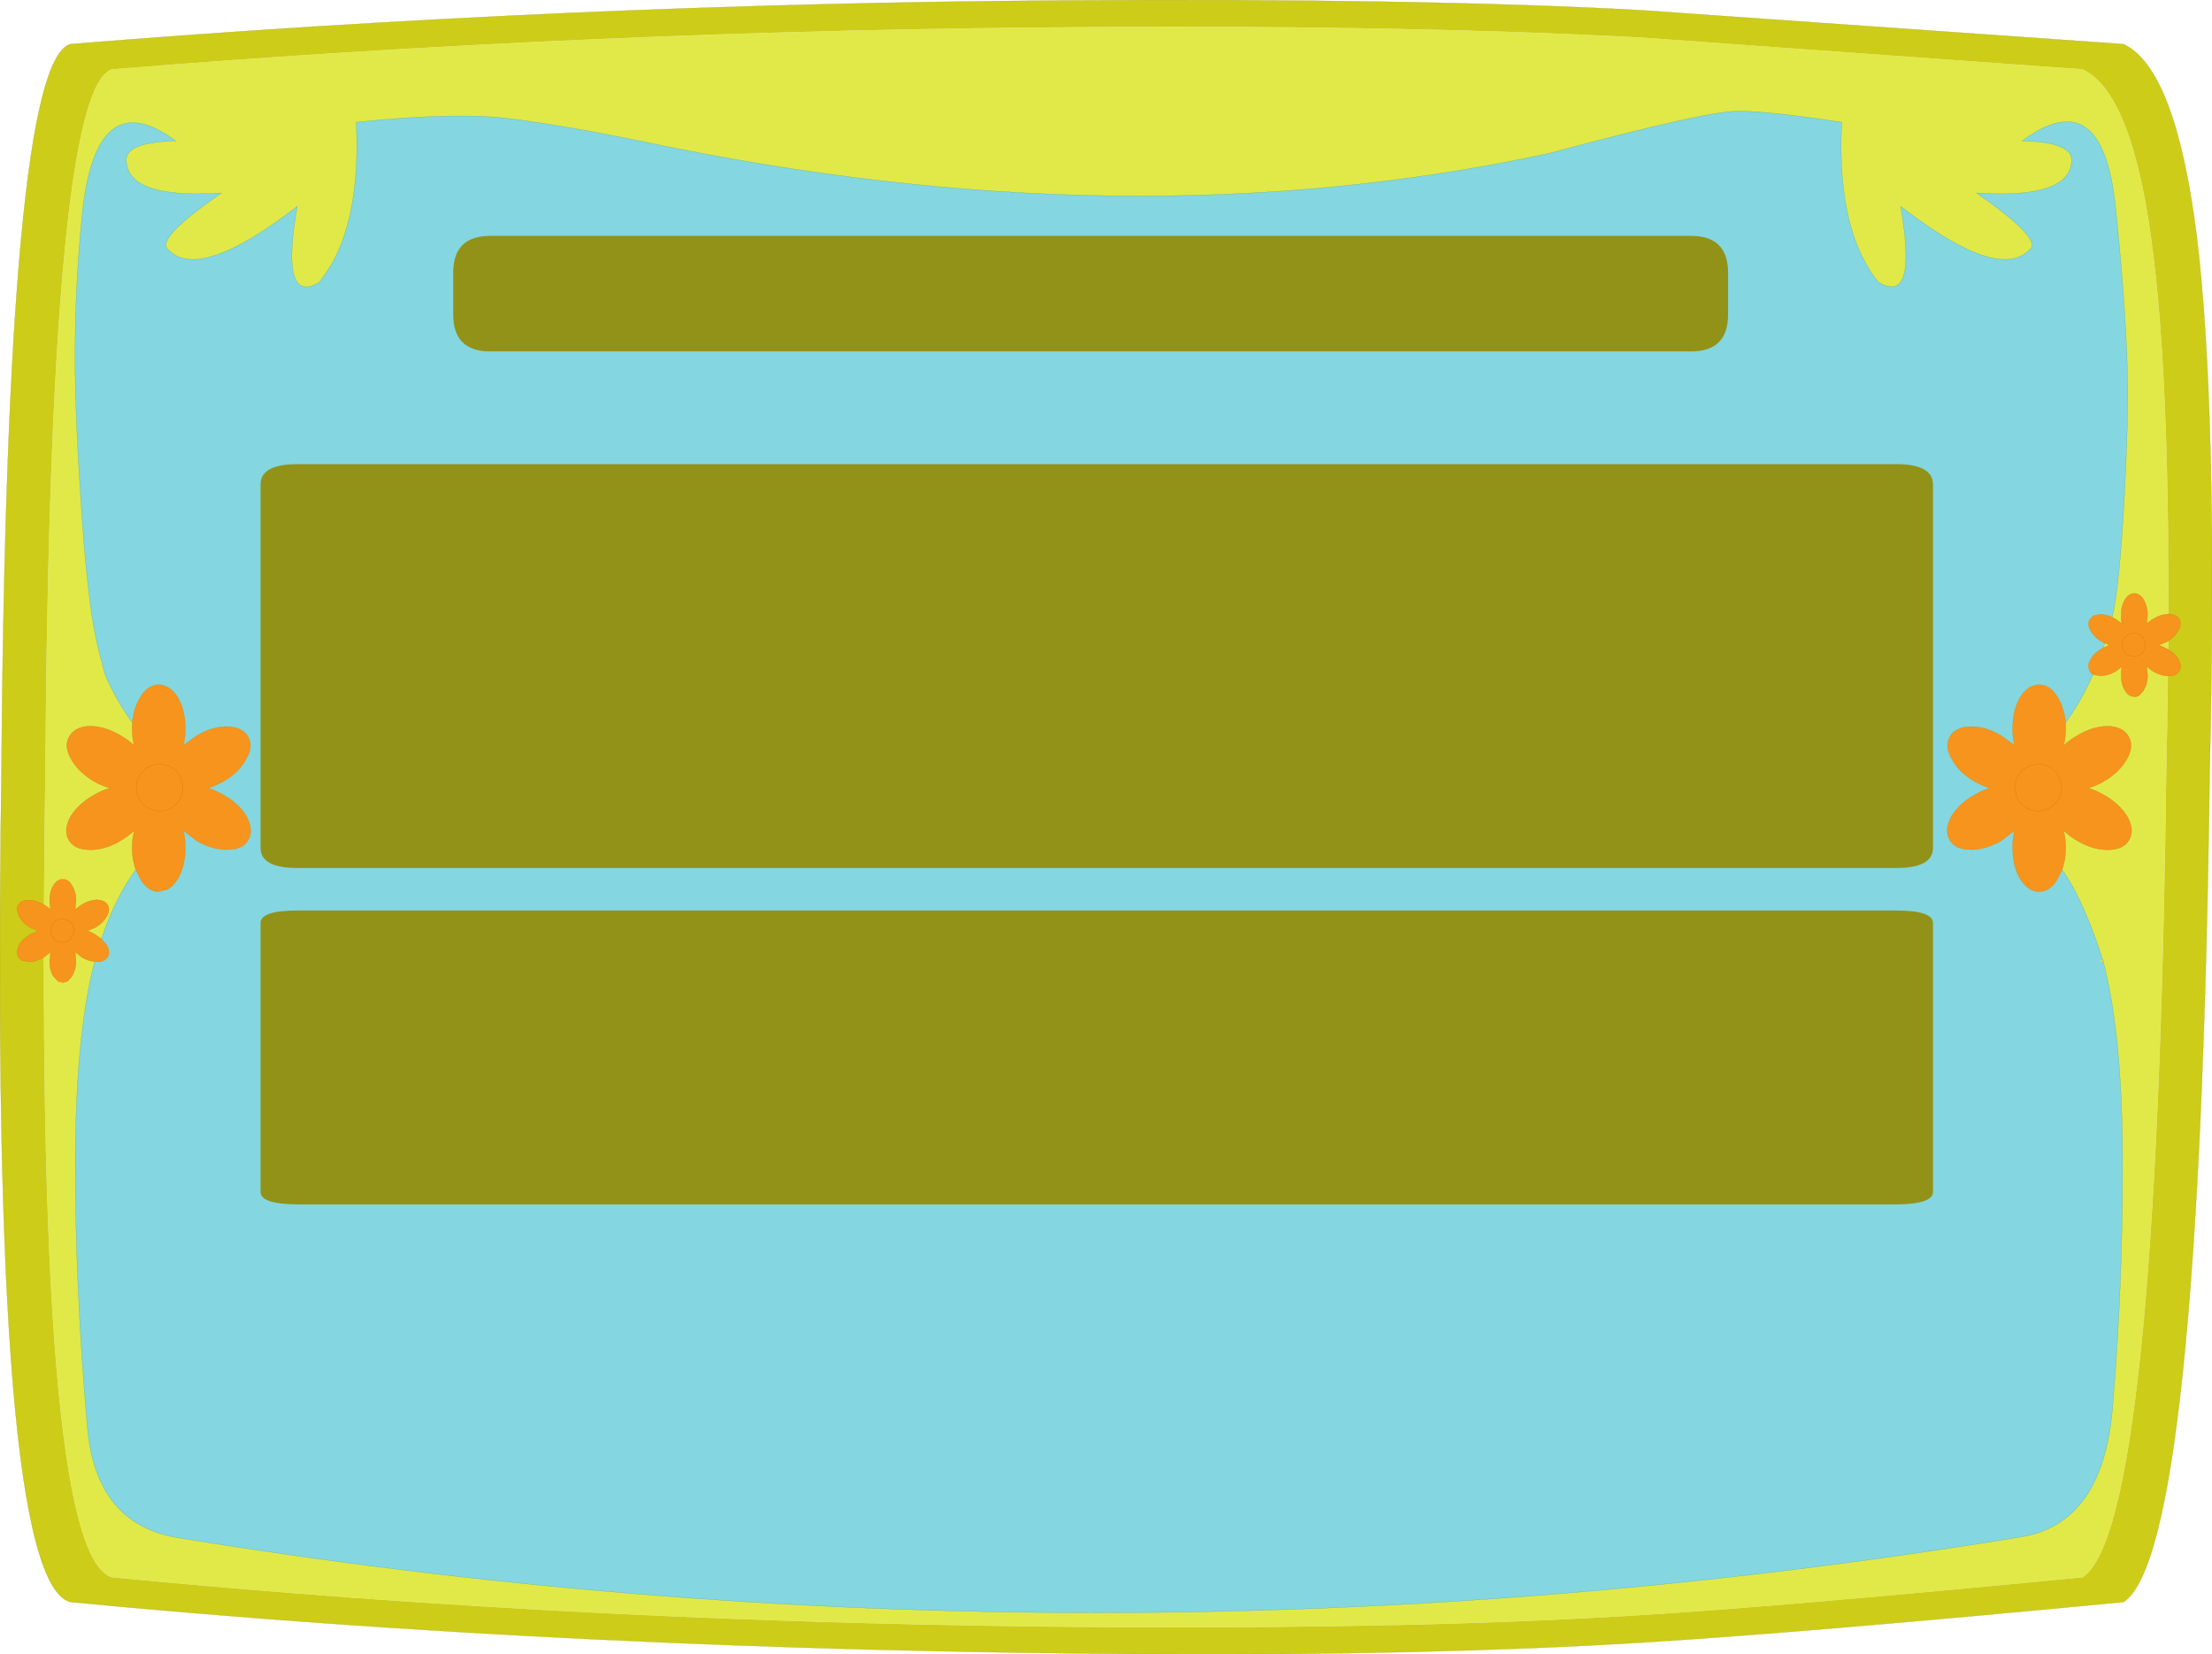 <?xml version="1.0" encoding="UTF-8" standalone="no"?>
<svg xmlns:xlink="http://www.w3.org/1999/xlink" height="358.0px" width="478.8px" xmlns="http://www.w3.org/2000/svg">
  <g transform="matrix(1.0, 0.0, 0.0, 1.0, 237.4, 174.0)">
    <path d="M228.7 -118.9 Q233.2 -82.55 231.5 -6.8 229.5 156.8 213.4 167.35 149.25 173.6 117.6 175.55 70.5 178.5 3.75 178.15 -108.35 177.5 -213.15 167.35 -230.05 162.5 -227.6 -5.6 -226.65 -154.9 -213.15 -159.0 -108.9 -167.5 -1.7 -168.15 66.55 -168.6 117.6 -165.9 L213.4 -159.0 Q224.45 -153.8 228.7 -118.9" fill="#e1e948" fill-rule="evenodd" stroke="none"/>
    <path d="M238.1 -122.85 Q242.7 -85.25 240.9 -7.05 238.7 161.95 222.25 172.7 153.95 179.25 117.6 181.5 71.25 184.3 10.95 183.95 -112.5 183.2 -222.2 172.7 -239.55 167.8 -237.1 -5.75 -235.95 -160.15 -222.2 -164.45 -114.1 -173.2 -7.1 -173.9 70.15 -174.4 117.6 -171.8 L222.25 -164.45 Q233.55 -159.1 238.1 -122.85 M228.7 -118.9 Q224.45 -153.8 213.4 -159.0 L117.6 -165.9 Q66.55 -168.6 -1.7 -168.15 -108.9 -167.5 -213.15 -159.0 -226.65 -154.9 -227.6 -5.6 -230.05 162.5 -213.15 167.35 -108.35 177.5 3.75 178.15 70.5 178.5 117.6 175.55 149.25 173.6 213.4 167.35 229.5 156.8 231.5 -6.8 233.2 -82.55 228.7 -118.9" fill="#cdcc18" fill-rule="evenodd" stroke="none"/>
    <path d="M238.1 -122.85 Q242.7 -85.25 240.9 -7.05 238.7 161.95 222.25 172.7 153.95 179.25 117.6 181.5 71.25 184.3 10.95 183.95 -112.5 183.2 -222.2 172.7 -239.55 167.8 -237.1 -5.75 -235.95 -160.15 -222.2 -164.45 -114.1 -173.2 -7.1 -173.9 70.15 -174.4 117.6 -171.8 L222.25 -164.45 Q233.55 -159.1 238.1 -122.85 Z" fill="none" stroke="#9f9e13" stroke-linecap="round" stroke-linejoin="round" stroke-width="0.05"/>
    <path d="M217.85 -33.8 L218.2 -34.8 219.25 -34.4 217.85 -33.8" fill="#e1e948" fill-rule="evenodd" stroke="none"/>
    <path d="M-208.75 -17.6 Q-212.2 -22.3 -214.7 -28.1 L-214.75 -28.25 -215.95 -32.95 -216.0 -33.1 -216.5 -35.3 Q-218.5 -44.05 -219.9 -65.65 -221.05 -82.75 -221.15 -94.3 -221.3 -110.7 -219.65 -127.25 -216.75 -156.4 -199.35 -143.5 -210.35 -143.25 -210.05 -139.15 -209.65 -130.9 -189.45 -132.25 -202.05 -123.55 -201.5 -120.6 -195.2 -112.25 -173.05 -129.35 -176.6 -109.4 -169.45 -112.3 L-168.3 -112.9 Q-166.95 -114.65 -165.5 -117.05 -159.35 -128.15 -160.3 -147.55 -138.55 -149.85 -126.4 -148.25 -114.25 -146.65 -98.65 -143.45 6.85 -121.1 98.05 -140.85 132.05 -150.0 138.8 -149.95 145.65 -149.95 161.25 -147.55 160.3 -128.15 166.35 -117.2 167.65 -114.75 169.25 -112.9 170.15 -112.35 170.9 -112.15 L172.1 -111.95 Q177.0 -112.0 174.0 -129.35 196.1 -112.25 202.45 -120.6 202.95 -123.55 190.4 -132.25 210.6 -130.9 211.0 -139.15 211.25 -143.25 200.3 -143.5 217.65 -156.4 220.5 -129.35 222.7 -108.35 223.1 -93.4 223.35 -83.85 222.45 -66.8 221.4 -47.15 219.8 -40.4 218.45 -41.05 217.2 -41.05 L215.65 -40.7 214.95 -39.95 Q214.65 -39.5 214.7 -38.9 214.7 -38.25 215.15 -37.5 215.9 -36.1 217.6 -35.1 L218.2 -34.8 217.85 -33.8 217.6 -33.65 Q215.85 -32.65 215.1 -31.25 214.65 -30.45 214.65 -29.75 L214.9 -28.8 Q215.15 -28.3 215.65 -28.05 213.1 -22.25 209.7 -17.6 209.45 -20.7 208.0 -23.05 206.4 -25.8 204.0 -25.8 201.55 -25.8 199.85 -23.05 198.25 -20.25 198.25 -16.3 198.25 -14.35 198.65 -12.7 L195.75 -14.8 Q192.35 -16.8 189.15 -16.75 187.25 -16.7 186.1 -16.0 185.15 -15.5 184.7 -14.6 184.1 -13.65 184.15 -12.5 184.2 -11.2 185.1 -9.7 186.6 -6.85 190.0 -4.9 191.65 -3.95 193.35 -3.45 191.65 -2.95 189.95 -1.95 186.55 0.0 184.95 2.75 184.05 4.4 184.1 5.8 184.1 6.85 184.6 7.75 185.15 8.7 186.15 9.25 187.3 9.85 189.05 9.85 192.25 9.95 195.7 8.0 L198.65 5.75 Q198.25 7.45 198.25 9.45 198.25 13.4 199.85 16.15 200.85 17.75 202.05 18.45 202.95 18.95 204.0 18.95 205.1 18.95 206.05 18.35 207.15 17.65 208.0 16.15 L208.95 14.2 Q212.8 19.5 216.7 30.55 L217.7 33.6 217.65 33.65 217.7 33.6 217.85 34.1 Q221.95 49.5 222.05 77.05 222.1 104.5 219.85 130.95 217.7 155.65 200.2 158.6 0.45 191.35 -198.85 158.8 -216.7 155.9 -218.5 134.8 -221.15 104.55 -221.1 77.05 -221.0 49.55 -216.9 34.1 L-216.3 34.15 Q-214.7 34.1 -214.1 33.1 -213.5 32.05 -214.25 30.6 L-215.45 29.2 Q-212.5 20.35 -208.0 14.2 L-207.05 16.15 Q-206.2 17.65 -205.1 18.35 -204.15 18.95 -203.05 18.95 L-201.1 18.45 Q-199.9 17.75 -198.9 16.15 -197.3 13.4 -197.3 9.45 -197.3 7.45 -197.7 5.75 L-194.75 8.0 Q-191.35 9.95 -188.1 9.85 -186.35 9.85 -185.2 9.25 -184.2 8.7 -183.65 7.75 -183.15 6.85 -183.15 5.8 -183.15 4.4 -184.0 2.75 -185.6 0.0 -189.0 -1.95 -190.75 -2.95 -192.4 -3.45 -190.75 -3.95 -189.05 -4.9 -185.65 -6.85 -184.15 -9.7 -183.25 -11.2 -183.2 -12.5 -183.15 -13.65 -183.75 -14.6 -184.25 -15.5 -185.15 -16.0 -186.35 -16.7 -188.2 -16.75 -191.4 -16.8 -194.8 -14.8 L-197.7 -12.7 Q-197.3 -14.35 -197.3 -16.3 -197.3 -20.25 -198.9 -23.05 -200.65 -25.8 -203.05 -25.8 -205.45 -25.8 -207.05 -23.05 -208.5 -20.7 -208.75 -17.6 M217.65 33.65 Q216.9 34.1 217.15 34.1 L217.85 34.1 217.65 33.65" fill="#84d6e0" fill-rule="evenodd" stroke="none"/>
    <path d="M-208.75 -17.6 Q-208.5 -20.7 -207.05 -23.05 -205.45 -25.8 -203.05 -25.8 -200.65 -25.8 -198.9 -23.05 -197.3 -20.25 -197.3 -16.3 -197.3 -14.35 -197.7 -12.7 L-194.8 -14.8 Q-191.4 -16.8 -188.2 -16.75 -186.35 -16.7 -185.15 -16.0 -184.25 -15.5 -183.75 -14.6 -183.15 -13.65 -183.2 -12.5 -183.25 -11.2 -184.15 -9.7 -185.65 -6.85 -189.05 -4.9 -190.75 -3.95 -192.4 -3.45 -190.75 -2.95 -189.0 -1.95 -185.6 0.0 -184.0 2.75 -183.15 4.4 -183.15 5.8 -183.15 6.85 -183.65 7.75 -184.2 8.7 -185.2 9.25 -186.35 9.85 -188.1 9.85 -191.35 9.95 -194.75 8.0 L-197.7 5.75 Q-197.3 7.45 -197.3 9.45 -197.3 13.4 -198.9 16.15 -199.9 17.75 -201.1 18.45 L-203.05 18.95 Q-204.15 18.95 -205.1 18.35 -206.2 17.65 -207.05 16.15 L-208.0 14.2 Q-208.8 12.1 -208.8 9.45 -208.8 7.4 -208.3 5.7 -209.6 6.95 -211.4 8.0 -214.8 10.0 -218.1 9.9 -221.3 9.85 -222.5 7.8 -223.7 5.7 -222.2 2.85 -220.55 0.05 -217.15 -1.9 -215.35 -2.95 -213.6 -3.45 -215.3 -3.9 -217.05 -4.9 -220.45 -6.9 -222.05 -9.8 -223.6 -12.55 -222.4 -14.6 -221.25 -16.7 -218.0 -16.85 -214.75 -16.85 -211.35 -14.85 -209.6 -13.85 -208.35 -12.65 -208.8 -14.35 -208.8 -16.3 L-208.75 -17.6 M-215.45 29.2 L-214.25 30.6 Q-213.5 32.05 -214.1 33.1 -214.7 34.1 -216.3 34.15 L-216.9 34.1 Q-218.25 34.0 -219.65 33.2 L-221.15 32.0 -220.95 33.95 Q-220.95 35.25 -221.35 36.3 L-221.8 37.25 -222.75 38.35 -223.8 38.65 -224.8 38.4 -225.85 37.25 Q-226.7 35.9 -226.65 33.95 L-226.45 32.05 -227.95 33.2 Q-229.3 33.95 -230.55 34.1 L-231.25 34.1 -232.7 33.85 -233.5 33.05 -233.75 32.1 -233.3 30.6 Q-232.85 29.75 -232.05 29.1 L-230.8 28.2 -229.15 27.45 -230.8 26.75 Q-232.5 25.75 -233.25 24.35 L-233.7 22.95 Q-233.75 22.35 -233.45 21.9 -233.2 21.45 -232.75 21.15 -232.15 20.8 -231.2 20.8 -229.65 20.8 -227.9 21.8 -227.1 22.25 -226.5 22.8 L-226.65 21.05 Q-226.7 19.05 -225.85 17.65 -225.0 16.25 -223.8 16.3 -222.6 16.25 -221.8 17.65 -221.1 18.8 -220.95 20.4 L-220.95 21.05 -221.15 22.85 -219.65 21.75 Q-217.95 20.75 -216.35 20.75 -214.75 20.8 -214.1 21.85 -213.5 22.9 -214.3 24.3 -215.1 25.75 -216.8 26.75 L-218.5 27.45 Q-217.65 27.7 -216.75 28.25 L-215.45 29.2 M208.95 14.2 L208.0 16.15 Q207.15 17.65 206.05 18.35 205.1 18.95 204.0 18.95 202.95 18.95 202.05 18.45 200.85 17.75 199.85 16.15 198.25 13.4 198.25 9.45 198.25 7.45 198.65 5.75 L195.7 8.0 Q192.25 9.95 189.05 9.85 187.3 9.85 186.15 9.25 185.15 8.7 184.6 7.75 184.1 6.85 184.1 5.8 184.05 4.4 184.95 2.75 186.55 0.0 189.95 -1.95 191.65 -2.95 193.35 -3.45 191.65 -3.95 190.0 -4.9 186.6 -6.85 185.1 -9.7 184.2 -11.2 184.15 -12.5 184.1 -13.65 184.7 -14.6 185.15 -15.5 186.1 -16.0 187.25 -16.7 189.15 -16.75 192.35 -16.8 195.75 -14.8 L198.65 -12.7 Q198.25 -14.35 198.25 -16.3 198.25 -20.25 199.85 -23.05 201.55 -25.8 204.0 -25.8 206.4 -25.8 208.0 -23.05 209.45 -20.7 209.7 -17.6 L209.75 -16.3 Q209.7 -14.35 209.3 -12.65 210.55 -13.85 212.3 -14.85 215.7 -16.85 218.95 -16.85 222.15 -16.7 223.35 -14.6 224.55 -12.55 223.0 -9.8 221.4 -6.9 218.0 -4.9 216.25 -3.9 214.6 -3.45 216.3 -2.95 218.1 -1.9 221.5 0.05 223.15 2.85 224.65 5.7 223.45 7.8 222.2 9.85 219.05 9.9 215.75 10.0 212.35 8.0 210.5 6.95 209.25 5.7 209.7 7.4 209.75 9.45 209.7 12.1 208.95 14.2 M215.65 -28.05 Q215.15 -28.3 214.9 -28.8 L214.65 -29.75 Q214.65 -30.45 215.1 -31.25 215.85 -32.65 217.6 -33.65 L217.85 -33.8 219.25 -34.4 218.2 -34.8 217.6 -35.1 Q215.9 -36.1 215.15 -37.5 214.7 -38.25 214.7 -38.9 214.65 -39.5 214.95 -39.95 L215.65 -40.7 217.2 -41.05 Q218.45 -41.05 219.8 -40.4 L220.5 -40.05 221.9 -39.05 Q221.7 -39.85 221.75 -40.8 221.7 -42.8 222.55 -44.2 223.4 -45.6 224.6 -45.55 225.8 -45.6 226.6 -44.2 227.3 -43.05 227.45 -41.45 L227.45 -40.8 227.25 -38.95 Q227.85 -39.6 228.75 -40.1 230.45 -41.1 232.05 -41.1 233.65 -41.05 234.3 -40.0 234.9 -38.95 234.1 -37.55 233.3 -36.1 231.6 -35.1 L229.9 -34.4 231.65 -33.6 Q233.35 -32.65 234.15 -31.25 234.9 -29.8 234.3 -28.75 233.7 -27.75 232.1 -27.7 230.45 -27.7 228.75 -28.65 227.85 -29.2 227.25 -29.85 L227.45 -27.9 Q227.45 -26.6 227.05 -25.55 L226.6 -24.6 225.65 -23.5 Q225.15 -23.2 224.6 -23.2 L223.6 -23.45 Q223.0 -23.8 222.55 -24.6 221.7 -25.95 221.75 -27.9 221.7 -28.95 221.95 -29.8 221.3 -29.2 220.45 -28.65 218.75 -27.7 217.15 -27.75 L215.7 -28.0 215.65 -28.05 M226.25 -36.25 Q225.55 -36.95 224.5 -36.95 223.4 -36.95 222.7 -36.25 221.95 -35.5 221.95 -34.45 L221.95 -34.3 222.15 -33.55 Q222.3 -33.05 222.7 -32.65 223.4 -31.95 224.5 -31.9 225.55 -31.95 226.25 -32.65 227.0 -33.4 227.0 -34.45 227.0 -35.5 226.25 -36.25 227.0 -35.5 227.0 -34.45 227.0 -33.4 226.25 -32.65 225.55 -31.95 224.5 -31.9 223.4 -31.95 222.7 -32.65 222.3 -33.05 222.15 -33.55 L221.95 -34.3 221.95 -34.45 Q221.95 -35.5 222.7 -36.25 223.4 -36.95 224.5 -36.95 225.55 -36.95 226.25 -36.25 M198.75 -3.55 L198.75 -3.25 199.05 -1.75 Q199.4 -0.8 200.2 0.0 201.7 1.5 203.8 1.5 205.9 1.5 207.35 0.0 208.85 -1.45 208.85 -3.55 208.85 -5.65 207.35 -7.15 205.9 -8.6 203.8 -8.6 201.7 -8.6 200.2 -7.15 198.75 -5.65 198.75 -3.55 198.75 -5.65 200.2 -7.15 201.7 -8.6 203.8 -8.6 205.9 -8.6 207.35 -7.15 208.85 -5.65 208.85 -3.55 208.85 -1.45 207.35 0.0 205.9 1.5 203.8 1.5 201.7 1.5 200.2 0.0 199.4 -0.8 199.05 -1.75 L198.75 -3.25 198.75 -3.55 M-206.4 -7.15 Q-205.0 -8.6 -202.85 -8.6 -200.75 -8.6 -199.25 -7.15 -197.8 -5.65 -197.8 -3.55 L-197.8 -3.25 -198.1 -1.75 Q-198.45 -0.8 -199.25 0.0 -200.75 1.5 -202.85 1.5 -205.0 1.5 -206.4 0.0 -207.9 -1.45 -207.9 -3.55 -207.9 -5.65 -206.4 -7.15 -207.9 -5.65 -207.9 -3.55 -207.9 -1.45 -206.4 0.0 -205.0 1.5 -202.85 1.5 -200.75 1.5 -199.25 0.0 -198.45 -0.8 -198.1 -1.75 L-197.8 -3.25 -197.8 -3.55 Q-197.8 -5.65 -199.25 -7.15 -200.75 -8.6 -202.85 -8.6 -205.0 -8.6 -206.4 -7.15 M-225.7 25.6 Q-226.45 26.35 -226.45 27.4 L-226.45 27.55 -226.3 28.3 -225.7 29.2 Q-225.0 29.9 -223.9 29.95 -222.85 29.9 -222.15 29.2 -221.4 28.45 -221.4 27.4 -221.4 26.35 -222.15 25.6 -222.85 24.9 -223.9 24.9 -225.0 24.9 -225.7 25.6 -225.0 24.9 -223.9 24.9 -222.85 24.9 -222.15 25.6 -221.4 26.35 -221.4 27.4 -221.4 28.45 -222.15 29.2 -222.85 29.9 -223.9 29.95 -225.0 29.9 -225.7 29.2 L-226.3 28.3 -226.45 27.55 -226.45 27.4 Q-226.45 26.35 -225.7 25.6" fill="#f7941d" fill-rule="evenodd" stroke="none"/>
    <path d="M219.8 -40.4 Q221.4 -47.15 222.45 -66.8 223.35 -83.85 223.1 -93.4 222.7 -108.35 220.5 -129.35 217.65 -156.4 200.3 -143.5 211.25 -143.25 211.0 -139.15 210.6 -130.9 190.4 -132.25 202.95 -123.55 202.45 -120.6 196.1 -112.25 174.0 -129.35 177.0 -112.0 172.1 -111.95 L170.9 -112.15 Q170.15 -112.35 169.25 -112.9 167.65 -114.75 166.35 -117.2 160.3 -128.15 161.25 -147.55 145.65 -149.95 138.8 -149.95 132.05 -150.0 98.05 -140.85 6.85 -121.1 -98.65 -143.45 -114.25 -146.65 -126.4 -148.25 -138.55 -149.85 -160.3 -147.55 -159.35 -128.15 -165.5 -117.05 -166.95 -114.65 -168.3 -112.9 L-169.45 -112.3 Q-176.6 -109.4 -173.05 -129.35 -195.2 -112.25 -201.5 -120.6 -202.05 -123.55 -189.45 -132.25 -209.65 -130.9 -210.05 -139.15 -210.35 -143.25 -199.35 -143.5 -216.75 -156.4 -219.65 -127.25 -221.3 -110.7 -221.15 -94.3 -221.05 -82.75 -219.9 -65.65 -218.5 -44.05 -216.5 -35.3 L-216.0 -33.1 -215.95 -32.95 -214.75 -28.25 -214.7 -28.1 Q-212.2 -22.3 -208.75 -17.6 M-208.0 14.2 Q-212.5 20.35 -215.45 29.2 M-216.9 34.1 Q-221.0 49.55 -221.1 77.05 -221.15 104.55 -218.5 134.8 -216.7 155.9 -198.85 158.8 M200.2 158.6 Q217.7 155.65 219.85 130.95 222.1 104.5 222.05 77.05 221.95 49.5 217.85 34.1 L217.7 33.6 216.7 30.55 Q212.8 19.5 208.95 14.2 M209.7 -17.6 Q213.1 -22.25 215.65 -28.05 M217.85 -33.8 L218.2 -34.8" fill="none" stroke="#45a09f" stroke-linecap="round" stroke-linejoin="round" stroke-width="0.05"/>
    <path d="M-208.75 -17.6 Q-208.5 -20.7 -207.05 -23.05 -205.45 -25.8 -203.05 -25.8 -200.65 -25.8 -198.9 -23.05 -197.3 -20.25 -197.3 -16.3 -197.3 -14.35 -197.7 -12.7 L-194.8 -14.8 Q-191.4 -16.8 -188.2 -16.75 -186.35 -16.7 -185.15 -16.0 -184.25 -15.5 -183.75 -14.6 -183.15 -13.65 -183.2 -12.5 -183.25 -11.2 -184.15 -9.7 -185.65 -6.85 -189.05 -4.9 -190.75 -3.95 -192.4 -3.45 -190.75 -2.95 -189.0 -1.95 -185.6 0.0 -184.0 2.75 -183.15 4.4 -183.15 5.8 -183.15 6.85 -183.65 7.75 -184.2 8.7 -185.2 9.25 -186.35 9.85 -188.1 9.85 -191.35 9.95 -194.75 8.0 L-197.7 5.75 Q-197.3 7.45 -197.3 9.45 -197.3 13.4 -198.9 16.15 -199.9 17.75 -201.1 18.45 L-203.05 18.95 Q-204.15 18.95 -205.1 18.35 -206.2 17.65 -207.05 16.15 L-208.0 14.2 Q-208.8 12.1 -208.8 9.45 -208.8 7.4 -208.3 5.7 -209.6 6.95 -211.4 8.0 -214.8 10.0 -218.1 9.9 -221.3 9.85 -222.5 7.8 -223.7 5.7 -222.2 2.85 -220.55 0.05 -217.15 -1.9 -215.35 -2.95 -213.6 -3.45 -215.3 -3.9 -217.05 -4.9 -220.45 -6.9 -222.05 -9.8 -223.6 -12.55 -222.4 -14.6 -221.25 -16.7 -218.0 -16.85 -214.75 -16.85 -211.35 -14.85 -209.6 -13.85 -208.35 -12.65 -208.8 -14.35 -208.8 -16.3 L-208.75 -17.6 M-215.45 29.2 L-214.25 30.6 Q-213.5 32.05 -214.1 33.1 -214.7 34.1 -216.3 34.15 L-216.9 34.1 Q-218.25 34.0 -219.65 33.2 L-221.15 32.0 -220.95 33.95 Q-220.95 35.25 -221.35 36.3 L-221.8 37.25 -222.75 38.35 -223.8 38.65 -224.8 38.4 -225.85 37.25 Q-226.7 35.9 -226.65 33.95 L-226.45 32.05 -227.95 33.2 Q-229.3 33.95 -230.55 34.1 L-231.25 34.1 -232.7 33.85 -233.5 33.05 -233.75 32.1 -233.3 30.6 Q-232.85 29.75 -232.05 29.1 L-230.8 28.2 -229.15 27.45 -230.8 26.75 Q-232.5 25.75 -233.25 24.35 L-233.7 22.95 Q-233.75 22.35 -233.45 21.9 -233.2 21.45 -232.75 21.15 -232.15 20.8 -231.2 20.8 -229.65 20.8 -227.9 21.8 -227.1 22.25 -226.5 22.8 L-226.65 21.05 Q-226.7 19.05 -225.85 17.65 -225.0 16.25 -223.8 16.3 -222.6 16.25 -221.8 17.65 -221.1 18.8 -220.95 20.4 L-220.95 21.05 -221.15 22.85 -219.65 21.75 Q-217.95 20.75 -216.35 20.75 -214.75 20.8 -214.1 21.85 -213.5 22.9 -214.3 24.3 -215.1 25.75 -216.8 26.75 L-218.5 27.45 Q-217.65 27.7 -216.75 28.25 L-215.45 29.2 M217.65 33.65 L217.7 33.6 M208.95 14.2 L208.0 16.15 Q207.15 17.65 206.05 18.35 205.1 18.95 204.0 18.95 202.95 18.95 202.05 18.45 200.85 17.75 199.85 16.15 198.25 13.4 198.25 9.45 198.25 7.45 198.65 5.75 L195.7 8.0 Q192.25 9.95 189.05 9.85 187.3 9.85 186.15 9.25 185.15 8.7 184.6 7.75 184.1 6.85 184.1 5.8 184.05 4.4 184.95 2.75 186.55 0.0 189.95 -1.95 191.65 -2.95 193.35 -3.45 191.65 -3.95 190.0 -4.9 186.6 -6.85 185.1 -9.7 184.2 -11.2 184.15 -12.5 184.1 -13.65 184.7 -14.6 185.15 -15.5 186.1 -16.0 187.25 -16.7 189.15 -16.75 192.35 -16.8 195.75 -14.8 L198.65 -12.7 Q198.25 -14.35 198.25 -16.3 198.25 -20.25 199.85 -23.05 201.55 -25.8 204.0 -25.8 206.4 -25.8 208.0 -23.05 209.45 -20.7 209.7 -17.6 L209.75 -16.3 Q209.7 -14.35 209.3 -12.65 210.55 -13.85 212.3 -14.85 215.7 -16.85 218.95 -16.85 222.15 -16.7 223.35 -14.6 224.55 -12.55 223.0 -9.8 221.4 -6.9 218.0 -4.9 216.25 -3.9 214.6 -3.45 216.3 -2.95 218.1 -1.9 221.5 0.05 223.15 2.85 224.65 5.7 223.45 7.8 222.2 9.85 219.05 9.9 215.75 10.0 212.35 8.0 210.5 6.95 209.25 5.7 209.7 7.4 209.75 9.45 209.7 12.1 208.95 14.2 M215.65 -28.05 Q215.15 -28.3 214.9 -28.8 L214.65 -29.75 Q214.65 -30.45 215.1 -31.25 215.85 -32.65 217.6 -33.65 L217.85 -33.8 219.25 -34.4 218.2 -34.8 217.6 -35.1 Q215.9 -36.1 215.15 -37.5 214.7 -38.25 214.7 -38.9 214.65 -39.5 214.95 -39.95 L215.65 -40.7 217.2 -41.05 Q218.45 -41.05 219.8 -40.4 L220.5 -40.05 221.9 -39.05 Q221.7 -39.85 221.75 -40.8 221.7 -42.8 222.55 -44.2 223.4 -45.6 224.6 -45.55 225.8 -45.6 226.6 -44.2 227.3 -43.05 227.45 -41.45 L227.45 -40.8 227.25 -38.95 Q227.85 -39.6 228.75 -40.1 230.45 -41.1 232.05 -41.1 233.65 -41.05 234.3 -40.0 234.9 -38.95 234.1 -37.55 233.3 -36.1 231.6 -35.1 L229.9 -34.4 231.65 -33.6 Q233.35 -32.65 234.15 -31.25 234.9 -29.8 234.3 -28.75 233.7 -27.75 232.1 -27.7 230.45 -27.7 228.75 -28.65 227.85 -29.2 227.25 -29.85 L227.45 -27.9 Q227.45 -26.6 227.05 -25.55 L226.6 -24.6 225.65 -23.5 Q225.15 -23.2 224.6 -23.2 L223.6 -23.45 Q223.0 -23.8 222.55 -24.6 221.7 -25.95 221.75 -27.9 221.7 -28.95 221.95 -29.8 221.3 -29.2 220.45 -28.65 218.75 -27.7 217.15 -27.75 L215.7 -28.0 215.65 -28.05 M198.75 -3.55 Q198.75 -5.65 200.2 -7.15 201.7 -8.6 203.8 -8.6 205.9 -8.6 207.35 -7.15 208.85 -5.65 208.85 -3.55 208.85 -1.45 207.35 0.0 205.9 1.5 203.8 1.5 201.7 1.5 200.2 0.0 199.4 -0.8 199.05 -1.75 L198.75 -3.25 198.75 -3.55 M226.25 -36.25 Q227.0 -35.5 227.0 -34.45 227.0 -33.4 226.25 -32.65 225.55 -31.95 224.5 -31.9 223.4 -31.95 222.7 -32.65 222.3 -33.05 222.15 -33.55 L221.95 -34.3 221.95 -34.45 Q221.95 -35.5 222.7 -36.25 223.4 -36.95 224.5 -36.95 225.55 -36.95 226.25 -36.25 M217.65 33.65 L217.85 34.1 M-206.4 -7.15 Q-207.9 -5.65 -207.9 -3.55 -207.9 -1.45 -206.4 0.0 -205.0 1.5 -202.85 1.5 -200.75 1.5 -199.25 0.0 -198.45 -0.8 -198.1 -1.75 L-197.8 -3.25 -197.8 -3.55 Q-197.8 -5.65 -199.25 -7.15 -200.75 -8.6 -202.85 -8.6 -205.0 -8.6 -206.4 -7.15 M-225.7 25.6 Q-225.0 24.9 -223.9 24.9 -222.85 24.9 -222.15 25.6 -221.4 26.35 -221.4 27.4 -221.4 28.45 -222.15 29.2 -222.85 29.9 -223.9 29.95 -225.0 29.9 -225.7 29.2 L-226.3 28.3 -226.45 27.55 -226.45 27.4 Q-226.45 26.35 -225.7 25.6" fill="none" stroke="#ca6d0f" stroke-linecap="round" stroke-linejoin="round" stroke-width="0.05"/>
    <path d="M-198.85 158.8 Q0.45 191.35 200.2 158.6" fill="none" stroke="#45a09f" stroke-linecap="round" stroke-linejoin="round" stroke-width="0.05"/>
    <path d="M-181.0 25.75 Q-181.0 23.05 -173.0 23.05 L173.0 23.05 Q181.0 23.05 181.0 25.75 L181.0 83.95 Q181.0 86.6 173.0 86.65 L-173.0 86.65 Q-181.0 86.6 -181.0 83.95 L-181.0 25.75 M173.0 -73.55 Q181.0 -73.55 181.0 -69.15 L181.0 9.5 Q181.0 13.85 173.0 13.85 L-173.0 13.85 Q-181.0 13.85 -181.0 9.5 L-181.0 -69.15 Q-181.0 -73.55 -173.0 -73.55 L173.0 -73.55 M128.65 -122.95 Q136.65 -122.95 136.65 -114.95 L136.65 -105.95 Q136.65 -97.95 128.65 -97.95 L-131.3 -97.95 Q-139.3 -97.95 -139.3 -105.95 L-139.3 -114.95 Q-139.3 -122.95 -131.3 -122.95 L128.65 -122.95" fill="#929218" fill-rule="evenodd" stroke="none"/>
  </g>
</svg>
